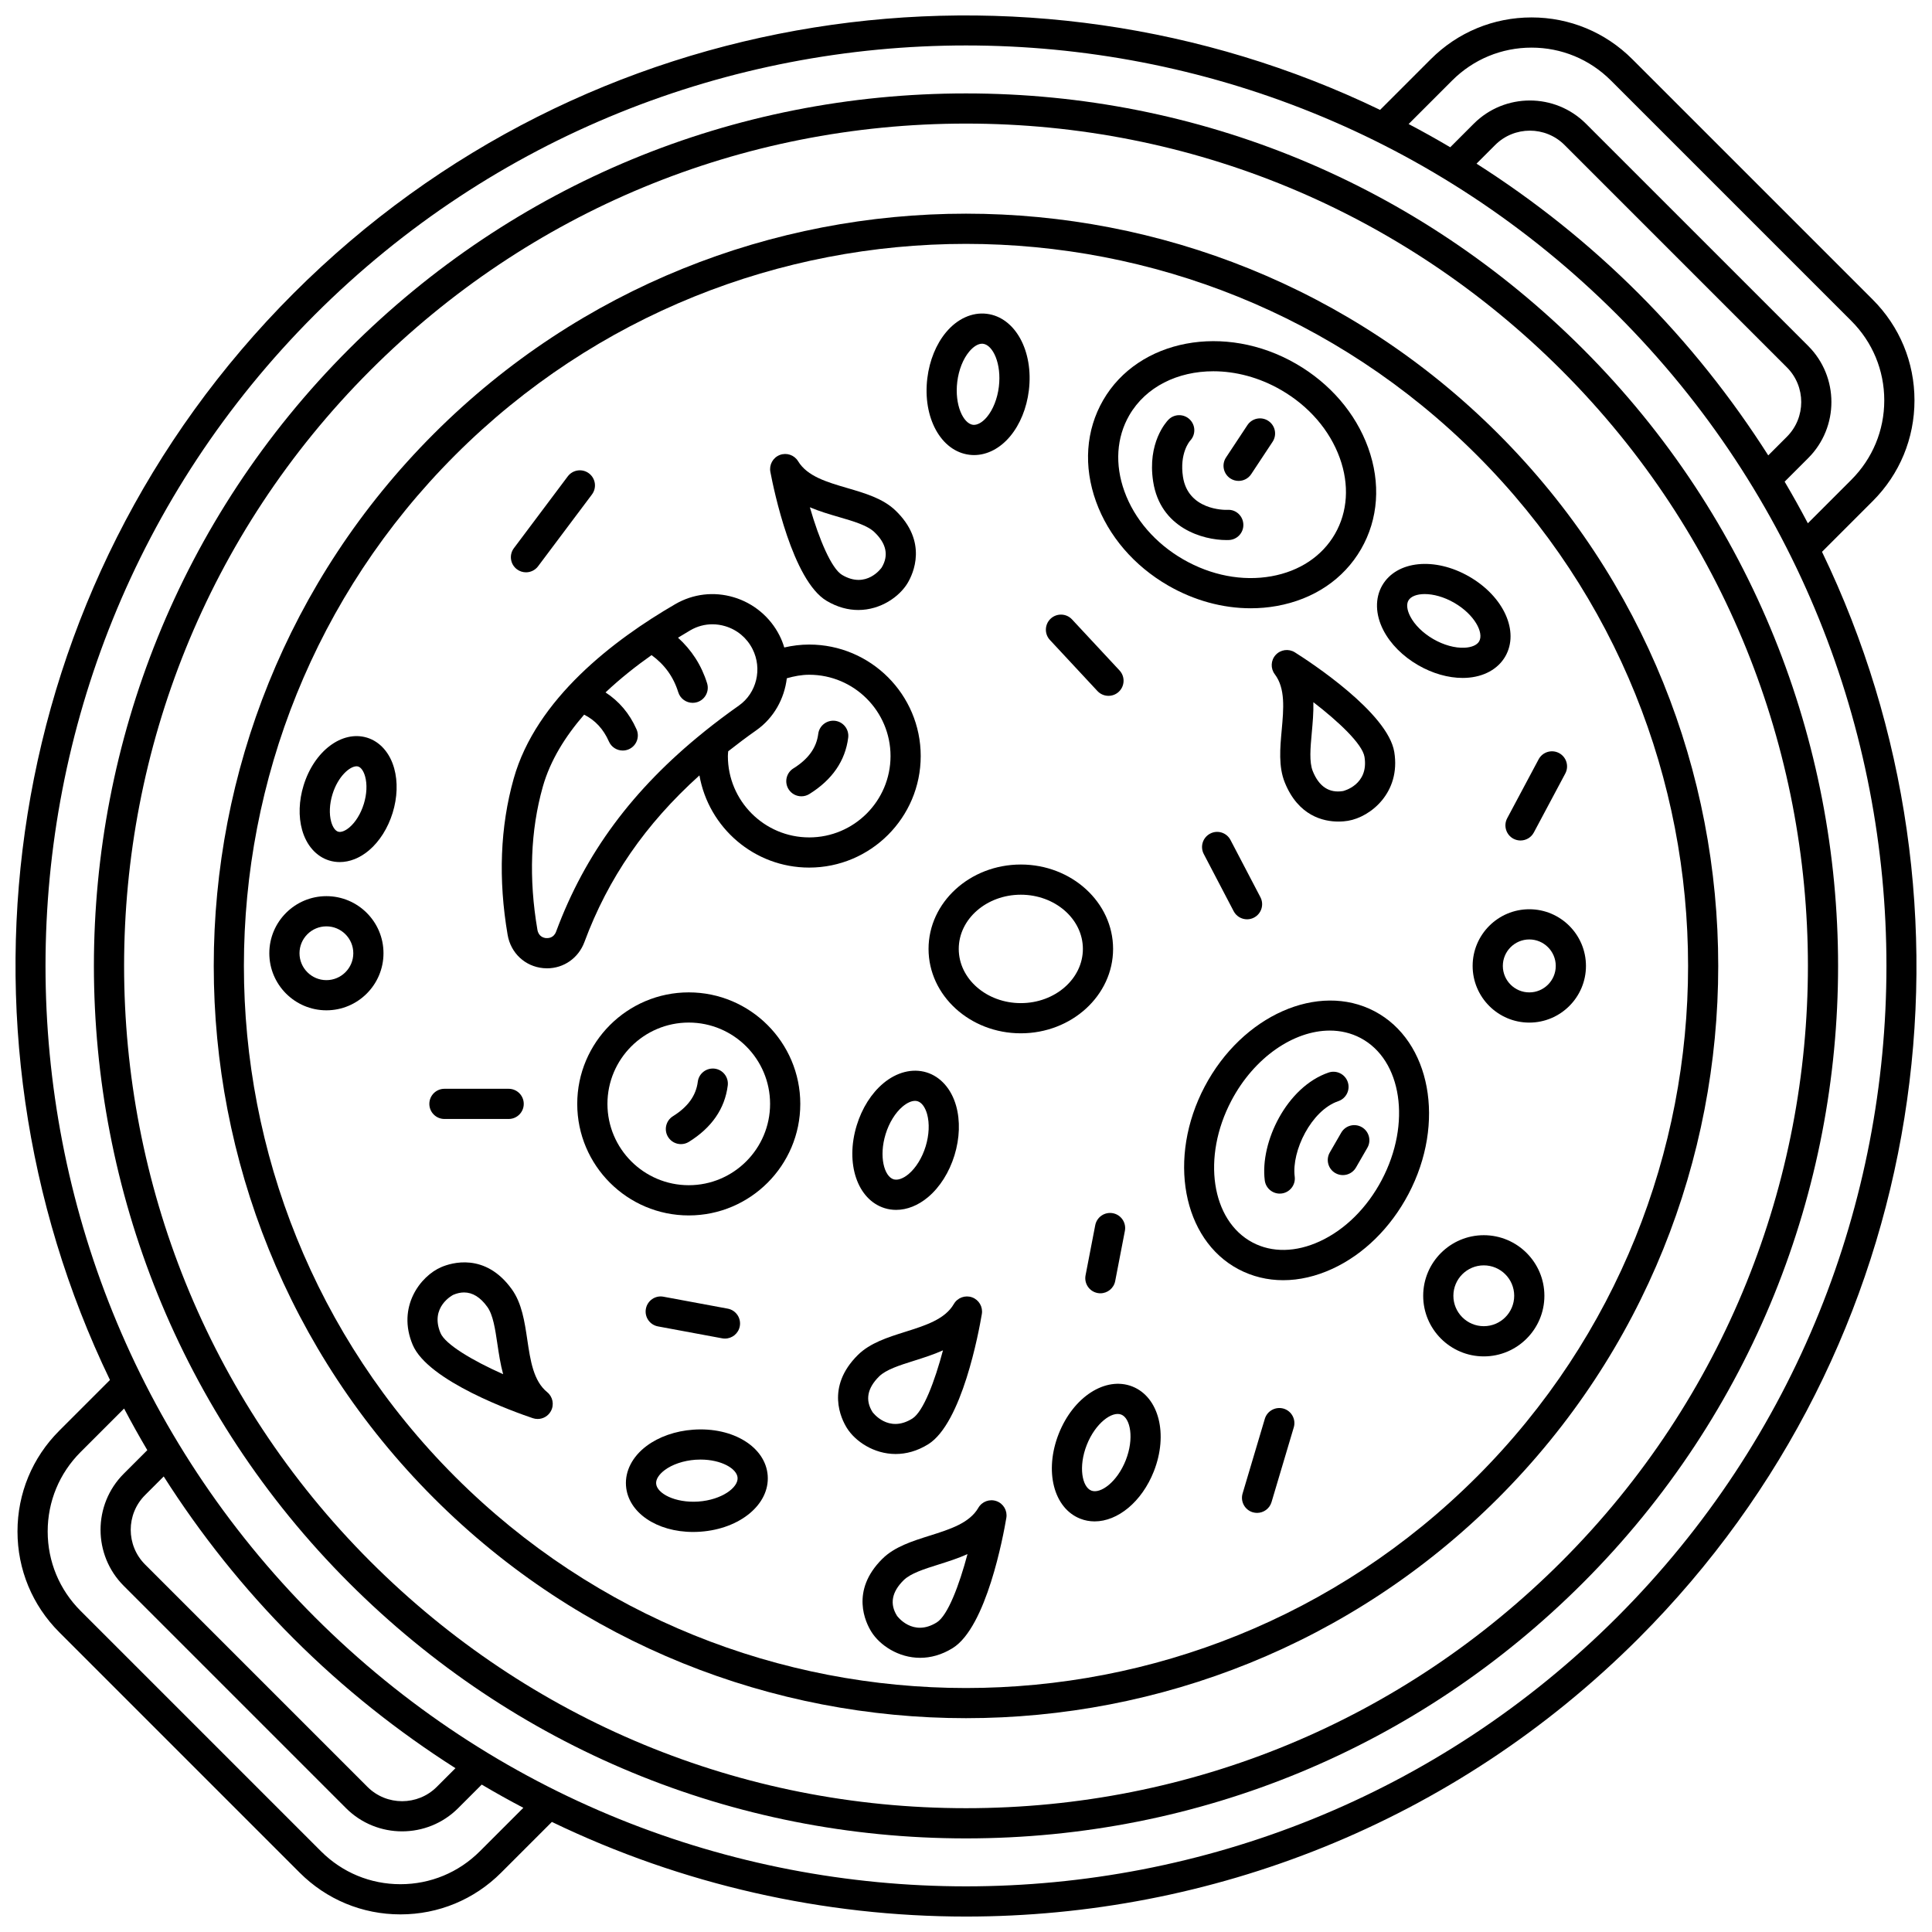 <?xml version="1.0" encoding="UTF-8"?>
<!-- Uploaded to: ICON Repo, www.svgrepo.com, Generator: ICON Repo Mixer Tools -->
<svg width="800px" height="800px" version="1.1" viewBox="144 144 512 512" xmlns="http://www.w3.org/2000/svg">
 <defs>
  <clipPath id="a">
   <path d="m148.09 148.09h503.81v503.81h-503.81z"/>
  </clipPath>
 </defs>
 <g clip-path="url(#a)">
  <path d="m626.85 290.24 13.445-13.445c7.133-7.129 11.062-16.609 11.062-26.699 0-10.086-3.93-19.566-11.062-26.699l-63.719-63.715c-7.133-7.133-16.613-11.062-26.699-11.062-10.086 0-19.57 3.926-26.699 11.062l-13.441 13.441c-93.875-45.297-210.2-29.129-287.96 48.629-77.766 77.766-93.93 194.09-48.633 287.96l-13.445 13.445c-7.133 7.129-11.062 16.609-11.062 26.699 0 10.086 3.93 19.566 11.062 26.699l63.715 63.715c7.133 7.133 16.613 11.062 26.699 11.062 10.086 0 19.57-3.926 26.699-11.062l13.441-13.441c34.555 16.676 72.133 25.078 109.73 25.078 64.543 0 129.09-24.57 178.23-73.703 77.773-77.762 93.941-194.09 48.641-287.96zm-98.02-124.9c5.621-5.621 13.094-8.719 21.043-8.719s15.418 3.094 21.043 8.719l63.715 63.715c5.621 5.621 8.719 13.094 8.719 21.043s-3.098 15.418-8.719 21.043l-11.531 11.531c-1.953-3.715-4.004-7.391-6.152-11.027l6.25-6.25c8.191-8.191 8.191-21.52 0-29.711l-58.914-58.91c-8.191-8.191-21.52-8.191-29.711 0l-6.246 6.25c-3.633-2.148-7.309-4.203-11.027-6.152zm49.391 56.414c-13.273-13.273-27.707-24.691-42.93-34.383l4.941-4.941c5.07-5.07 13.324-5.078 18.395 0l58.914 58.918c5.074 5.074 5.074 13.324 0 18.395l-4.938 4.938c-9.688-15.219-21.105-29.648-34.383-42.926zm-307.06 412.86c-5.621 5.621-13.094 8.719-21.043 8.719-7.949 0-15.418-3.094-21.043-8.719l-63.719-63.719c-5.621-5.621-8.719-13.094-8.719-21.043 0-7.949 3.098-15.418 8.719-21.043l11.531-11.531c1.953 3.715 4.004 7.391 6.152 11.027l-6.25 6.25c-8.191 8.191-8.191 21.52 0 29.711l58.914 58.918c4.094 4.094 9.473 6.144 14.855 6.144s10.762-2.051 14.855-6.144l6.25-6.25c3.633 2.148 7.309 4.203 11.027 6.152zm-49.387-56.41c13.273 13.273 27.707 24.691 42.93 34.383l-4.941 4.941c-5.066 5.074-13.32 5.082-18.395 0l-58.918-58.922c-5.074-5.074-5.074-13.324 0-18.395l4.938-4.938c9.688 15.223 21.105 29.648 34.387 42.93zm350.79-5.66c-95.156 95.145-249.98 95.145-345.14 0-95.152-95.152-95.152-249.98 0-345.14 47.578-47.574 110.07-71.359 172.57-71.359s124.99 23.785 172.57 71.359c95.152 95.156 95.152 249.98 0 345.14z"/>
 </g>
 <path d="m563.5 236.48c-43.672-43.672-101.73-67.723-163.5-67.723-61.758 0-119.83 24.051-163.5 67.723-90.152 90.148-90.152 236.84 0 326.99 43.672 43.672 101.73 67.723 163.5 67.723 61.758 0 119.83-24.051 163.5-67.723 90.148-90.148 90.148-236.84 0-326.99zm-5.66 321.33c-42.16 42.16-98.215 65.379-157.84 65.379-59.625 0-115.68-23.219-157.84-65.379-87.031-87.031-87.031-228.64 0-315.68 42.156-42.156 98.215-65.379 157.84-65.379 59.625 0 115.68 23.219 157.84 65.379 87.035 87.035 87.035 228.64 0 315.68z"/>
 <path d="m541.03 258.95c-77.766-77.766-204.29-77.766-282.06 0-77.766 77.766-77.766 204.29 0 282.06 38.883 38.883 89.957 58.324 141.03 58.324 51.074 0 102.15-19.441 141.03-58.324 77.758-77.762 77.758-204.3-0.004-282.06zm-5.66 276.41c-74.645 74.645-196.1 74.645-270.75 0-74.645-74.645-74.645-196.1 0-270.75 37.324-37.324 86.348-55.98 135.38-55.98 49.023 0 98.051 18.66 135.38 55.98 74.641 74.645 74.641 196.1-0.004 270.75z"/>
 <path d="m482.36 304.59c9.805-1.758 17.738-7.109 22.336-15.07 4.594-7.957 5.262-17.504 1.879-26.871-3.297-9.129-10.078-17.027-19.094-22.234-18.84-10.883-41.781-6.555-51.137 9.641-4.594 7.957-5.262 17.504-1.879 26.879 3.297 9.129 10.082 17.027 19.098 22.234 6.875 3.969 14.445 6.031 21.891 6.031 2.316 0 4.633-0.199 6.906-0.609zm-24.801-12.352c-7.391-4.262-12.918-10.66-15.574-18.02-2.57-7.117-2.113-14.273 1.285-20.16 4.391-7.598 12.887-11.668 22.27-11.668 5.898 0 12.141 1.605 17.938 4.953 7.387 4.262 12.918 10.66 15.574 18.02 2.57 7.113 2.113 14.273-1.285 20.156-3.398 5.887-9.371 9.859-16.816 11.195-7.691 1.379-16.004-0.211-23.391-4.477z"/>
 <path d="m469.39 279.11c-1.043 0.078-10.539 0.012-11.887-8.723-0.957-6.219 1.723-9.41 1.918-9.625 1.492-1.59 1.441-4.086-0.133-5.609-1.586-1.535-4.121-1.5-5.656 0.086-0.582 0.598-5.613 6.129-4.035 16.371 1.898 12.34 13.191 15.512 19.43 15.512 0.215 0 0.43-0.004 0.633-0.012 2.199-0.078 3.914-1.918 3.84-4.121-0.066-2.203-1.906-3.977-4.109-3.879z"/>
 <path d="m326.53 406.99c-16.297 0-29.555 13.254-29.555 29.555s13.254 29.555 29.555 29.555 29.555-13.254 29.555-29.555c0-16.297-13.262-29.555-29.555-29.555zm0 51.102c-11.883 0-21.551-9.664-21.551-21.551s9.668-21.551 21.551-21.551 21.551 9.664 21.551 21.551-9.668 21.551-21.551 21.551z"/>
 <path d="m333.39 427.2c-2.191-0.254-4.191 1.273-4.469 3.469-0.465 3.68-2.617 6.668-6.586 9.141-1.875 1.168-2.449 3.637-1.281 5.512 0.758 1.215 2.062 1.883 3.402 1.883 0.723 0 1.453-0.195 2.113-0.605 6.059-3.773 9.523-8.797 10.293-14.93 0.273-2.195-1.277-4.195-3.473-4.469z"/>
 <path d="m388 344.37c0-16.297-13.254-29.555-29.555-29.555-2.246 0-4.449 0.277-6.606 0.773-0.328-1.082-0.734-2.148-1.262-3.18-2.469-4.887-6.891-8.578-12.129-10.129-5.266-1.566-10.766-0.914-15.5 1.828-16.246 9.422-36.871 25.098-42.816 46.25-3.586 12.746-4.121 26.672-1.602 41.402 0.828 4.82 4.621 8.363 9.438 8.809 0.34 0.031 0.676 0.047 1.012 0.047 4.418 0 8.32-2.707 9.902-6.973 6.262-16.883 16.129-31.215 30.477-44.152 2.438 13.859 14.531 24.43 29.078 24.43 16.301 0 29.562-13.254 29.562-29.551zm-96.613 46.492c-0.645 1.742-2.078 1.777-2.672 1.746-0.586-0.055-1.98-0.379-2.293-2.195-2.32-13.547-1.844-26.293 1.418-37.887 1.98-7.039 6.031-13.453 10.961-19.133 2.914 1.461 5.098 3.785 6.57 7.121 0.66 1.496 2.125 2.387 3.664 2.387 0.539 0 1.09-0.109 1.613-0.34 2.019-0.891 2.938-3.254 2.043-5.273-1.883-4.273-4.684-7.488-8.219-9.789 3.973-3.746 8.191-7.062 12.203-9.887 3.418 2.492 5.785 5.699 7.07 9.836 0.531 1.715 2.113 2.812 3.82 2.812 0.395 0 0.797-0.059 1.188-0.18 2.109-0.656 3.289-2.902 2.633-5.008-1.496-4.816-4.121-8.824-7.707-12.074 1.145-0.703 2.258-1.375 3.285-1.973 1.805-1.047 3.801-1.582 5.824-1.582 1.125 0 2.262 0.164 3.375 0.496 3.184 0.945 5.766 3.102 7.269 6.074 2.644 5.231 1.086 11.664-3.621 14.973-3.18 2.238-6.191 4.512-9.074 6.824-0.062 0.047-0.117 0.102-0.18 0.152-18.926 15.238-31.516 32.258-39.172 52.898zm67.059-24.941c-11.883 0-21.551-9.664-21.551-21.551 0-0.434 0.055-0.848 0.086-1.273 2.383-1.875 4.844-3.738 7.445-5.562 4.664-3.281 7.441-8.379 8.09-13.785 1.93-0.551 3.898-0.934 5.934-0.934 11.883 0 21.551 9.664 21.551 21.551-0.004 11.891-9.672 21.555-21.555 21.555z"/>
 <path d="m365.31 335.02c-2.188-0.258-4.195 1.273-4.469 3.469-0.465 3.68-2.617 6.672-6.586 9.145-1.875 1.168-2.449 3.637-1.281 5.512 0.758 1.215 2.062 1.883 3.402 1.883 0.723 0 1.453-0.195 2.113-0.605 6.059-3.773 9.52-8.797 10.293-14.934 0.273-2.188-1.277-4.188-3.473-4.469z"/>
 <path d="m438.98 395.47c0-12.332-10.969-22.363-24.453-22.363-13.484 0-24.453 10.035-24.453 22.363 0 12.336 10.969 22.367 24.453 22.367 13.48 0 24.453-10.035 24.453-22.367zm-24.453 14.367c-9.07 0-16.449-6.441-16.449-14.367 0-7.918 7.383-14.363 16.449-14.363 9.07 0 16.449 6.441 16.449 14.363s-7.379 14.367-16.449 14.367z"/>
 <path d="m508.28 412c-14.902-7.848-35.09 1.102-45.027 19.953-9.934 18.848-5.906 40.566 8.984 48.422 3.656 1.926 7.66 2.891 11.82 2.891 4.258 0 8.672-1.008 13.047-3.023 8.277-3.816 15.434-10.855 20.16-19.816 9.934-18.855 5.906-40.574-8.984-48.426zm1.906 44.695c-3.91 7.414-9.742 13.191-16.43 16.273-6.328 2.918-12.645 3.031-17.785 0.32-10.984-5.793-13.516-22.664-5.637-37.609 6.066-11.504 16.559-18.566 26.082-18.566 2.848 0 5.609 0.633 8.137 1.965 10.984 5.789 13.512 22.668 5.633 37.617z"/>
 <path d="m501.17 430.74c-0.711-2.094-2.984-3.215-5.078-2.504-11.102 3.773-18.207 18.465-16.914 28.59 0.258 2.019 1.98 3.492 3.961 3.492 0.168 0 0.34-0.012 0.512-0.031 2.188-0.281 3.742-2.285 3.461-4.477-0.863-6.785 4.402-17.562 11.555-19.992 2.094-0.715 3.215-2.984 2.504-5.078z"/>
 <path d="m504.9 442.71c-1.918-1.105-4.363-0.453-5.465 1.465l-3.023 5.238c-1.105 1.914-0.453 4.359 1.461 5.465 0.633 0.363 1.32 0.535 2 0.535 1.383 0 2.727-0.715 3.469-2l3.023-5.238c1.102-1.906 0.449-4.356-1.465-5.465z"/>
 <path d="m434.83 327.13c0.789 0.844 1.855 1.273 2.93 1.273 0.977 0 1.957-0.355 2.723-1.07 1.617-1.508 1.707-4.039 0.203-5.656l-12.59-13.527c-1.504-1.617-4.039-1.699-5.652-0.203-1.617 1.508-1.707 4.039-0.203 5.656z"/>
 <path d="m464.7 364.92c-1.957 1.023-2.715 3.438-1.691 5.402l7.926 15.16c0.715 1.363 2.109 2.144 3.547 2.144 0.625 0 1.258-0.145 1.848-0.457 1.957-1.023 2.715-3.438 1.691-5.402l-7.926-15.16c-1.02-1.957-3.434-2.727-5.394-1.688z"/>
 <path d="m283.39 295.67c1.215 0 2.418-0.551 3.203-1.598l14.277-19.031c1.328-1.77 0.969-4.277-0.801-5.602-1.766-1.324-4.273-0.965-5.602 0.797l-14.277 19.031c-1.328 1.77-0.969 4.277 0.801 5.602 0.719 0.539 1.562 0.801 2.398 0.801z"/>
 <path d="m400.9 264.52c0.41 0.051 0.828 0.078 1.238 0.078 3.461 0 6.887-1.766 9.559-4.969 2.621-3.141 4.379-7.449 4.957-12.133 1.289-10.473-3.609-19.41-11.148-20.336-3.867-0.473-7.809 1.309-10.793 4.894-2.621 3.141-4.379 7.449-4.957 12.133-1.297 10.473 3.602 19.406 11.145 20.332zm-3.211-19.355c0.383-3.129 1.535-6.043 3.16-7.988 1.121-1.34 2.344-2.09 3.41-2.09 0.09 0 0.176 0.008 0.266 0.016 2.598 0.32 4.941 5.273 4.18 11.418-0.383 3.129-1.535 6.043-3.16 7.988-1.215 1.453-2.543 2.176-3.672 2.078-2.598-0.324-4.938-5.277-4.184-11.422z"/>
 <path d="m519.84 320.29c3.789 2.188 7.938 3.371 11.777 3.371 0.301 0 0.598-0.008 0.891-0.023 4.664-0.227 8.453-2.293 10.406-5.672 3.797-6.582-0.387-15.867-9.527-21.148-9.145-5.281-19.281-4.254-23.082 2.324-1.949 3.379-1.844 7.699 0.293 11.852 1.871 3.637 5.156 6.938 9.242 9.297zm-2.598-17.145c0.633-1.094 2.231-1.711 4.32-1.711 2.246 0 5.055 0.711 7.828 2.316 5.363 3.098 7.91 7.945 6.598 10.219-0.562 0.977-1.973 1.59-3.863 1.684-2.543 0.125-5.551-0.711-8.281-2.289-2.734-1.578-4.965-3.773-6.121-6.027-0.871-1.688-1.043-3.219-0.48-4.191z"/>
 <path d="m378.05 431.12c-3.129 2.633-5.617 6.574-7 11.082-3.106 10.086 0.148 19.738 7.414 21.98 0.98 0.301 1.996 0.449 3.019 0.449 2.867 0 5.832-1.164 8.465-3.379 3.129-2.633 5.613-6.57 7-11.082 1.387-4.508 1.543-9.156 0.441-13.094-1.262-4.496-4.121-7.734-7.848-8.883-3.727-1.137-7.918-0.078-11.492 2.926zm11.637 8.113c0.684 2.441 0.543 5.57-0.383 8.586-0.926 3.016-2.574 5.68-4.508 7.312-1.453 1.219-2.902 1.711-3.977 1.402-2.504-0.773-3.941-6.066-2.121-11.98 0.926-3.012 2.57-5.676 4.508-7.309 1.16-0.977 2.32-1.5 3.289-1.5 0.242 0 0.473 0.035 0.688 0.102 1.078 0.332 1.988 1.562 2.504 3.387z"/>
 <path d="m327.71 522.88c-4.703 0.332-9.102 1.871-12.375 4.324-3.738 2.801-5.719 6.641-5.438 10.535 0.508 7.102 8.152 12.246 17.781 12.246 0.645 0 1.301-0.023 1.961-0.07 10.531-0.754 18.352-7.281 17.812-14.859-0.543-7.582-9.195-12.934-19.742-12.176zm1.359 19.051c-6.168 0.41-11.004-2.152-11.188-4.766-0.086-1.125 0.742-2.422 2.258-3.566 2.027-1.52 4.996-2.519 8.141-2.75 0.465-0.031 0.926-0.047 1.371-0.047 5.504 0 9.645 2.402 9.816 4.812 0.191 2.621-4.219 5.875-10.398 6.316z"/>
 <path d="m444.07 511.43c-7.066-2.766-15.637 2.734-19.504 12.555-3.867 9.816-1.363 19.695 5.703 22.48 1.238 0.488 2.523 0.719 3.82 0.719 6.106 0 12.5-5.168 15.691-13.266 3.863-9.828 1.355-19.703-5.711-22.488zm-1.734 19.551c-2.273 5.766-6.703 9.004-9.133 8.039-2.438-0.961-3.469-6.34-1.195-12.102 2.273-5.762 6.684-9.008 9.133-8.039 2.438 0.961 3.465 6.336 1.195 12.102z"/>
 <path d="m537.22 471.34c-8.855 0-16.059 7.207-16.059 16.059 0 8.855 7.203 16.059 16.059 16.059 8.859 0 16.059-7.207 16.059-16.059 0-8.852-7.203-16.059-16.059-16.059zm0 24.113c-4.441 0-8.059-3.613-8.059-8.059s3.613-8.059 8.059-8.059 8.059 3.613 8.059 8.059-3.613 8.059-8.059 8.059z"/>
 <path d="m230.5 381.49c-8.34 0-15.129 6.785-15.129 15.125 0 8.344 6.789 15.129 15.129 15.129s15.129-6.785 15.129-15.129c0.004-8.34-6.785-15.125-15.129-15.125zm0 22.258c-3.934 0-7.129-3.199-7.129-7.129 0-3.93 3.195-7.125 7.129-7.125 3.93 0 7.129 3.195 7.129 7.125 0 3.926-3.199 7.129-7.129 7.129z"/>
 <path d="m241.27 339.49c-6.617-2.019-14.004 3.523-16.812 12.648-1.25 4.047-1.391 8.234-0.406 11.77 1.145 4.117 3.766 7.086 7.191 8.133 0.906 0.281 1.84 0.418 2.789 0.418 2.633 0 5.34-1.062 7.742-3.094 2.809-2.375 5.039-5.918 6.285-9.965 1.25-4.047 1.391-8.234 0.406-11.773-1.141-4.109-3.762-7.082-7.195-8.137zm-0.855 17.559c-0.793 2.57-2.18 4.832-3.809 6.215-1.121 0.945-2.238 1.375-3.004 1.137-0.758-0.234-1.445-1.215-1.836-2.629-0.57-2.059-0.449-4.711 0.34-7.277 1.469-4.769 4.598-7.418 6.379-7.418 0.156 0 0.301 0.02 0.438 0.062 0.758 0.23 1.445 1.215 1.836 2.629 0.574 2.062 0.449 4.719-0.344 7.281z"/>
 <path d="m549.28 384.96c-8.281 0-15.016 6.738-15.016 15.02s6.738 15.02 15.016 15.02 15.016-6.738 15.016-15.02c-0.004-8.281-6.734-15.02-15.016-15.02zm0 22.035c-3.867 0-7.012-3.148-7.012-7.016 0-3.867 3.148-7.016 7.012-7.016 3.863 0 7.012 3.148 7.012 7.016 0 3.867-3.144 7.016-7.012 7.016z"/>
 <path d="m484.48 351.36c3.59 8.887 10.215 10.363 14.219 10.363 1.07 0 1.953-0.105 2.539-0.203 5.969-0.996 13.996-7.473 12.262-18.215-1.676-10.387-22.238-23.836-26.344-26.426-1.637-1.027-3.773-0.75-5.086 0.68-1.309 1.422-1.41 3.582-0.238 5.121 2.84 3.75 2.348 9.117 1.832 14.812-0.434 4.75-0.883 9.668 0.816 13.867zm7.152-13.141c0.238-2.617 0.492-5.379 0.422-8.133 6.703 5.164 13 11.086 13.551 14.496 1.195 7.422-5.609 9.039-5.676 9.051-3.66 0.602-6.371-1.156-8.027-5.258-0.977-2.418-0.633-6.176-0.27-10.156z"/>
 <path d="m408.1 541.82c-1.82-0.652-3.848 0.086-4.82 1.754-2.356 4.07-7.504 5.691-12.957 7.41-4.551 1.434-9.254 2.918-12.477 6.106-8.633 8.539-4.406 16.992-2.902 19.383 2.188 3.484 7.086 6.867 12.906 6.867 2.738 0 5.676-0.75 8.633-2.586 8.934-5.562 13.402-29.719 14.207-34.504 0.32-1.91-0.77-3.773-2.59-4.43zm-15.844 32.133c-6.387 3.977-10.5-1.684-10.539-1.746-1.98-3.148-1.391-6.324 1.754-9.434 1.848-1.828 5.449-2.961 9.258-4.16 2.508-0.793 5.148-1.625 7.668-2.758-2.176 8.18-5.207 16.273-8.141 18.098z"/>
 <path d="m389.99 526.74c8.93-5.559 13.402-29.723 14.207-34.508 0.32-1.91-0.77-3.769-2.59-4.426-1.816-0.648-3.848 0.086-4.82 1.754-2.356 4.07-7.504 5.691-12.957 7.41-4.551 1.434-9.254 2.918-12.477 6.106-8.629 8.543-4.402 16.996-2.902 19.383 2.188 3.484 7.086 6.867 12.906 6.867 2.734 0 5.672-0.746 8.633-2.586zm-14.77-8.535c-1.98-3.148-1.387-6.324 1.754-9.434 1.848-1.828 5.449-2.961 9.258-4.16 2.508-0.793 5.148-1.625 7.668-2.758-2.176 8.176-5.207 16.273-8.141 18.094-6.383 3.977-10.5-1.684-10.539-1.742z"/>
 <path d="m283.73 498.98c-0.703-4.723-1.43-9.598-4.074-13.285-7.078-9.863-16.09-7.016-18.684-5.91-5.57 2.375-11.836 10.57-7.606 20.602 4.086 9.695 27.242 17.902 31.844 19.449 0.422 0.141 0.852 0.207 1.277 0.207 1.426 0 2.785-0.766 3.5-2.074 0.934-1.691 0.523-3.809-0.977-5.031-3.644-2.969-4.441-8.309-5.281-13.957zm-22.988-1.707c-2.922-6.934 3.312-10.102 3.375-10.129 0.988-0.422 1.941-0.633 2.859-0.633 2.277 0 4.344 1.285 6.18 3.844 1.512 2.113 2.07 5.844 2.656 9.797 0.387 2.606 0.797 5.352 1.523 8.023-8.18-3.633-15.336-7.918-16.594-10.902z"/>
 <path d="m363.08 303.24c2.879 1.707 5.727 2.414 8.375 2.414 5.953 0 10.918-3.547 13.07-7.141 1.453-2.418 5.5-10.961-3.309-19.316-3.289-3.117-8.027-4.5-12.605-5.84-5.484-1.602-10.664-3.113-13.109-7.129-1.004-1.652-3.047-2.344-4.852-1.656-1.805 0.695-2.856 2.586-2.496 4.481 0.902 4.766 5.879 28.824 14.926 34.188zm3.285-22.207c3.832 1.121 7.457 2.18 9.34 3.965 3.207 3.043 3.867 6.207 1.953 9.398-0.035 0.059-4.023 5.809-10.496 1.961-2.785-1.648-6.055-9.32-8.539-17.922 2.547 1.082 5.207 1.859 7.742 2.598z"/>
 <path d="m434.25 468.69-2.566 13.289c-0.418 2.168 1 4.266 3.168 4.684 0.258 0.051 0.512 0.074 0.762 0.074 1.879 0 3.559-1.328 3.926-3.246l2.566-13.289c0.418-2.168-1-4.266-3.168-4.684-2.184-0.414-4.266 1.004-4.688 3.172z"/>
 <path d="m480.12 255.54c-1.848-1.223-4.324-0.719-5.547 1.129l-5.664 8.566c-1.219 1.844-0.711 4.324 1.129 5.547 0.68 0.449 1.445 0.664 2.203 0.664 1.297 0 2.574-0.629 3.34-1.793l5.664-8.566c1.223-1.848 0.719-4.328-1.125-5.547z"/>
 <path d="m484.17 517.3c-2.113-0.605-4.344 0.574-4.977 2.695l-5.891 19.797c-0.629 2.117 0.574 4.344 2.691 4.977 0.379 0.109 0.766 0.164 1.145 0.164 1.723 0 3.316-1.121 3.832-2.859l5.891-19.797c0.633-2.113-0.574-4.344-2.691-4.977z"/>
 <path d="m261.78 440.54h17.02c2.207 0 4-1.789 4-4 0-2.211-1.793-4-4-4h-17.02c-2.207 0-4 1.789-4 4 0 2.211 1.793 4 4 4z"/>
 <path d="m318.37 495.51 17.02 3.16c0.246 0.047 0.492 0.066 0.734 0.066 1.891 0 3.574-1.344 3.93-3.269 0.402-2.172-1.031-4.262-3.203-4.664l-17.02-3.16c-2.172-0.422-4.262 1.027-4.664 3.203-0.402 2.172 1.027 4.258 3.203 4.664z"/>
 <path d="m545.07 366.27c0.602 0.316 1.246 0.469 1.879 0.469 1.43 0 2.812-0.77 3.531-2.117l8.336-15.633c1.039-1.949 0.305-4.371-1.648-5.418-1.953-1.035-4.371-0.297-5.414 1.648l-8.336 15.633c-1.031 1.953-0.293 4.375 1.652 5.418z"/>
</svg>